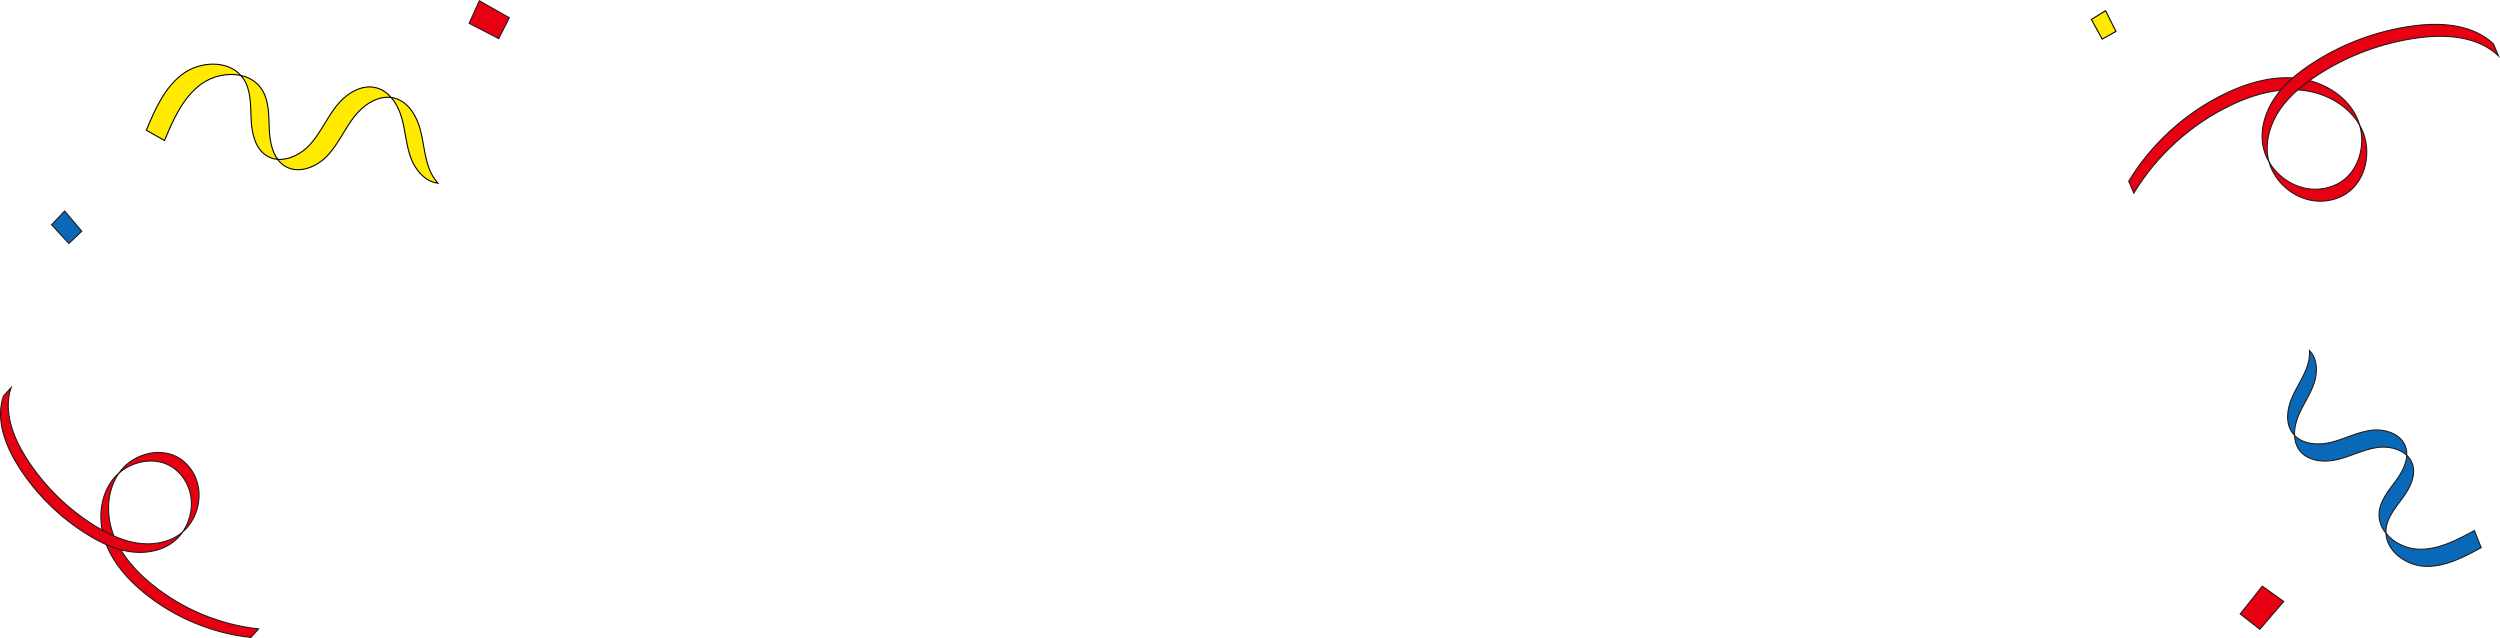<?xml version="1.0" encoding="UTF-8"?><svg id="b" xmlns="http://www.w3.org/2000/svg" viewBox="0 0 1157.007 295.269"><defs><style>.d{fill:#ffea00;stroke:#000;}.d,.e,.f{stroke-miterlimit:10;stroke-width:.5px;}.e{fill:#0968b7;}.e,.f{stroke:#231815;}.f{fill:#e60012;}</style></defs><g id="c"><polygon class="f" points="1056.915 278.356 1045.849 291.227 1036.775 284.126 1046.997 271.284 1056.915 278.356"/><path class="f" d="M79.628,216.123c3.075,1.987,5.502,4.916,7.054,8.232,3.27,6.985,2.164,15.626-2.203,21.918,7.17-6.143,9.783-17.262,5.755-25.867-1.552-3.316-3.979-6.245-7.054-8.232-8.523-5.506-20.874-2.381-27.211,5.544-.312.39-.61.788-.895,1.195,6.727-5.819,17.103-7.603,24.554-2.789Z"/><path class="f" d="M70.397,270.531c-5.631-4.571-10.805-9.927-14.522-16.108-1.218-2.025-2.277-4.138-3.147-6.341-.19-.481-.373-.964-.544-1.454-3.185-9.107-2.621-19.867,2.89-27.716-.968.837-1.86,1.758-2.657,2.755-5.212,6.517-6.676,15.389-5.169,23.663.326,1.787.789,3.546,1.384,5.248.171.489.354.973.544,1.454,3.525,8.929,10.194,16.381,17.669,22.45,14.007,11.371,31.342,18.592,49.28,20.527l3.552-3.949c-17.938-1.935-35.273-9.156-49.28-20.527Z"/><path class="f" d="M84.48,246.272c-.58.497-1.189.962-1.828,1.39-5.626,3.769-12.824,4.709-19.507,3.617-3.601-.589-7.075-1.724-10.417-3.198-1.868-.824-3.695-1.753-5.48-2.752-.948-.531-1.885-1.081-2.809-1.645-12.952-7.909-24.065-18.809-32.223-31.607-6.201-9.728-10.773-21.748-7.103-32.686l-3.552,3.949c-3.67,10.937.902,22.957,7.103,32.686,8.157,12.797,19.27,23.698,32.223,31.607,2.665,1.628,5.43,3.136,8.29,4.397,2.178.96,4.411,1.777,6.699,2.392,1.223.329,2.463.6,3.717.805,6.684,1.092,13.881.153,19.507-3.617,2.125-1.424,3.932-3.252,5.38-5.339Z"/><path class="e" d="M1108.902,222.363c-3.372,4.622-7.419,9.282-7.844,14.987-.262,3.52.988,6.76,3.146,9.439-.024-.501-.02-1.009.018-1.522.425-5.705,4.472-10.365,7.844-14.987,3.372-4.622,6.337-10.518,4.304-15.866-.554-1.458-1.423-2.692-2.51-3.713-.174,4.093-2.453,8.229-4.958,11.662Z"/><path class="e" d="M1060.631,184.262c-2.179,5.156-2.985,11.509.285,16.052.305.424.635.817.988,1.183-.128-3.128.664-6.413,1.892-9.318,2.179-5.156,5.558-9.783,7.285-15.108,1.621-4.999,1.383-11.152-2.231-14.827.128,2.322-.225,4.726-.933,6.91-1.727,5.324-5.106,9.952-7.285,15.108Z"/><path class="e" d="M1064.081,208.231c3.754,5.217,11.349,5.96,17.604,4.478,6.254-1.482,12.065-4.661,18.424-5.595,4.817-.707,10.355.399,13.752,3.587.06-1.417-.131-2.829-.654-4.204-2.284-6.008-9.903-8.234-16.262-7.3-6.359.934-12.17,4.113-18.424,5.595-5.747,1.362-12.625.845-16.616-3.295.099,2.423.75,4.751,2.177,6.734Z"/><path class="e" d="M1122.391,262.094c9.218.333,17.822-4.22,25.916-8.644l-3.165-7.917c-8.093,4.425-16.698,8.977-25.916,8.644-5.691-.205-11.539-3.065-15.021-7.387.41,8.469,9.483,14.99,18.186,15.304Z"/><polygon class="f" points="221.837 .352 235.719 8.214 230.822 17.873 217.121 10.785 221.837 .352"/><polygon class="d" points="974.45 4.944 979.26 14.54 972.904 18.102 967.905 9.006 974.45 4.944"/><path class="d" d="M124.631,59.9c-.285-6.481,0-13.474-3.663-18.828-2.26-3.303-5.661-5.289-9.47-6.134.376.427.732.879,1.062,1.362,3.663,5.355,3.378,12.347,3.663,18.828.285,6.481,1.834,13.803,7.421,17.101,1.523.899,3.166,1.377,4.852,1.511-2.744-3.748-3.653-9.026-3.865-13.84Z"/><path class="d" d="M194.362,59.473c-1.72-6.11-5.505-12.307-11.617-14.017-.57-.159-1.141-.274-1.713-.348,2.328,2.68,3.953,6.15,4.922,9.593,1.72,6.11,2.003,12.601,4.243,18.539,2.103,5.576,6.67,10.857,12.473,11.553-1.757-1.966-3.146-4.345-4.065-6.781-2.24-5.939-2.524-12.43-4.243-18.539Z"/><path class="d" d="M174.337,40.684c-7.019-1.963-14.272,2.756-18.763,8.497-4.491,5.741-7.387,12.67-12.358,18-3.766,4.037-9.455,6.978-14.72,6.559.95,1.298,2.119,2.412,3.556,3.26,6.276,3.705,14.601.283,19.573-5.047,4.972-5.33,7.868-12.259,12.358-18,4.126-5.275,10.584-9.686,17.05-8.845-1.803-2.076-4.027-3.678-6.696-4.424Z"/><path class="d" d="M84.555,34.257c-8.4,6.231-12.799,16.355-16.835,26.004l8.408,4.772c4.036-9.649,8.435-19.773,16.835-26.004,5.186-3.847,12.391-5.454,18.536-4.091-6.359-7.211-19.013-6.564-26.944-.681Z"/><polygon class="e" points="29.918 97.665 37.834 107.026 31.871 112.664 23.871 104.03 29.918 97.665"/><path class="f" d="M1083.168,84.333c-3.499,2.189-7.65,3.265-11.777,3.263-8.694-.003-16.985-5.266-21.319-12.733,2.84,10.257,12.94,18.244,23.651,18.248,4.127.002,8.278-1.074,11.777-3.263,9.698-6.066,12.415-20.168,7.358-30.428-.249-.505-.513-1-.791-1.485,2.722,9.65-.421,21.095-8.899,26.398Z"/><path class="f" d="M1032.046,48.884c7.36-3.561,15.302-6.281,23.389-7.118,2.649-.274,5.314-.345,7.979-.179.581.036,1.163.081,1.744.14,10.82,1.105,21.534,6.828,26.909,16.208-.392-1.388-.904-2.74-1.541-4.03-4.159-8.438-12.515-14.176-21.681-16.595-1.98-.523-3.997-.891-6.019-1.097-.581-.059-1.163-.104-1.744-.14-10.801-.674-21.597,2.57-31.368,7.297-18.308,8.859-33.971,23.099-44.527,40.484l2.332,5.515c10.556-17.384,26.219-31.625,44.527-40.484Z"/><path class="f" d="M1050.071,74.863c-.23-.83-.413-1.674-.544-2.531-1.156-7.546,1.327-15.342,5.64-21.642,2.324-3.395,5.144-6.397,8.247-9.103,1.734-1.513,3.557-2.933,5.431-4.278.995-.714,2.005-1.407,3.023-2.081,14.269-9.438,30.712-15.568,47.677-17.772,12.897-1.676,27.353-.593,36.762,8.385l-2.332-5.515c-9.409-8.978-23.865-10.062-36.762-8.385-16.965,2.205-33.408,8.334-47.677,17.772-2.936,1.942-5.799,4.042-8.454,6.358-2.022,1.764-3.924,3.652-5.647,5.694-.921,1.092-1.791,2.227-2.6,3.409-4.312,6.3-6.796,14.096-5.64,21.642.437,2.85,1.439,5.569,2.876,8.046Z"/></g></svg>